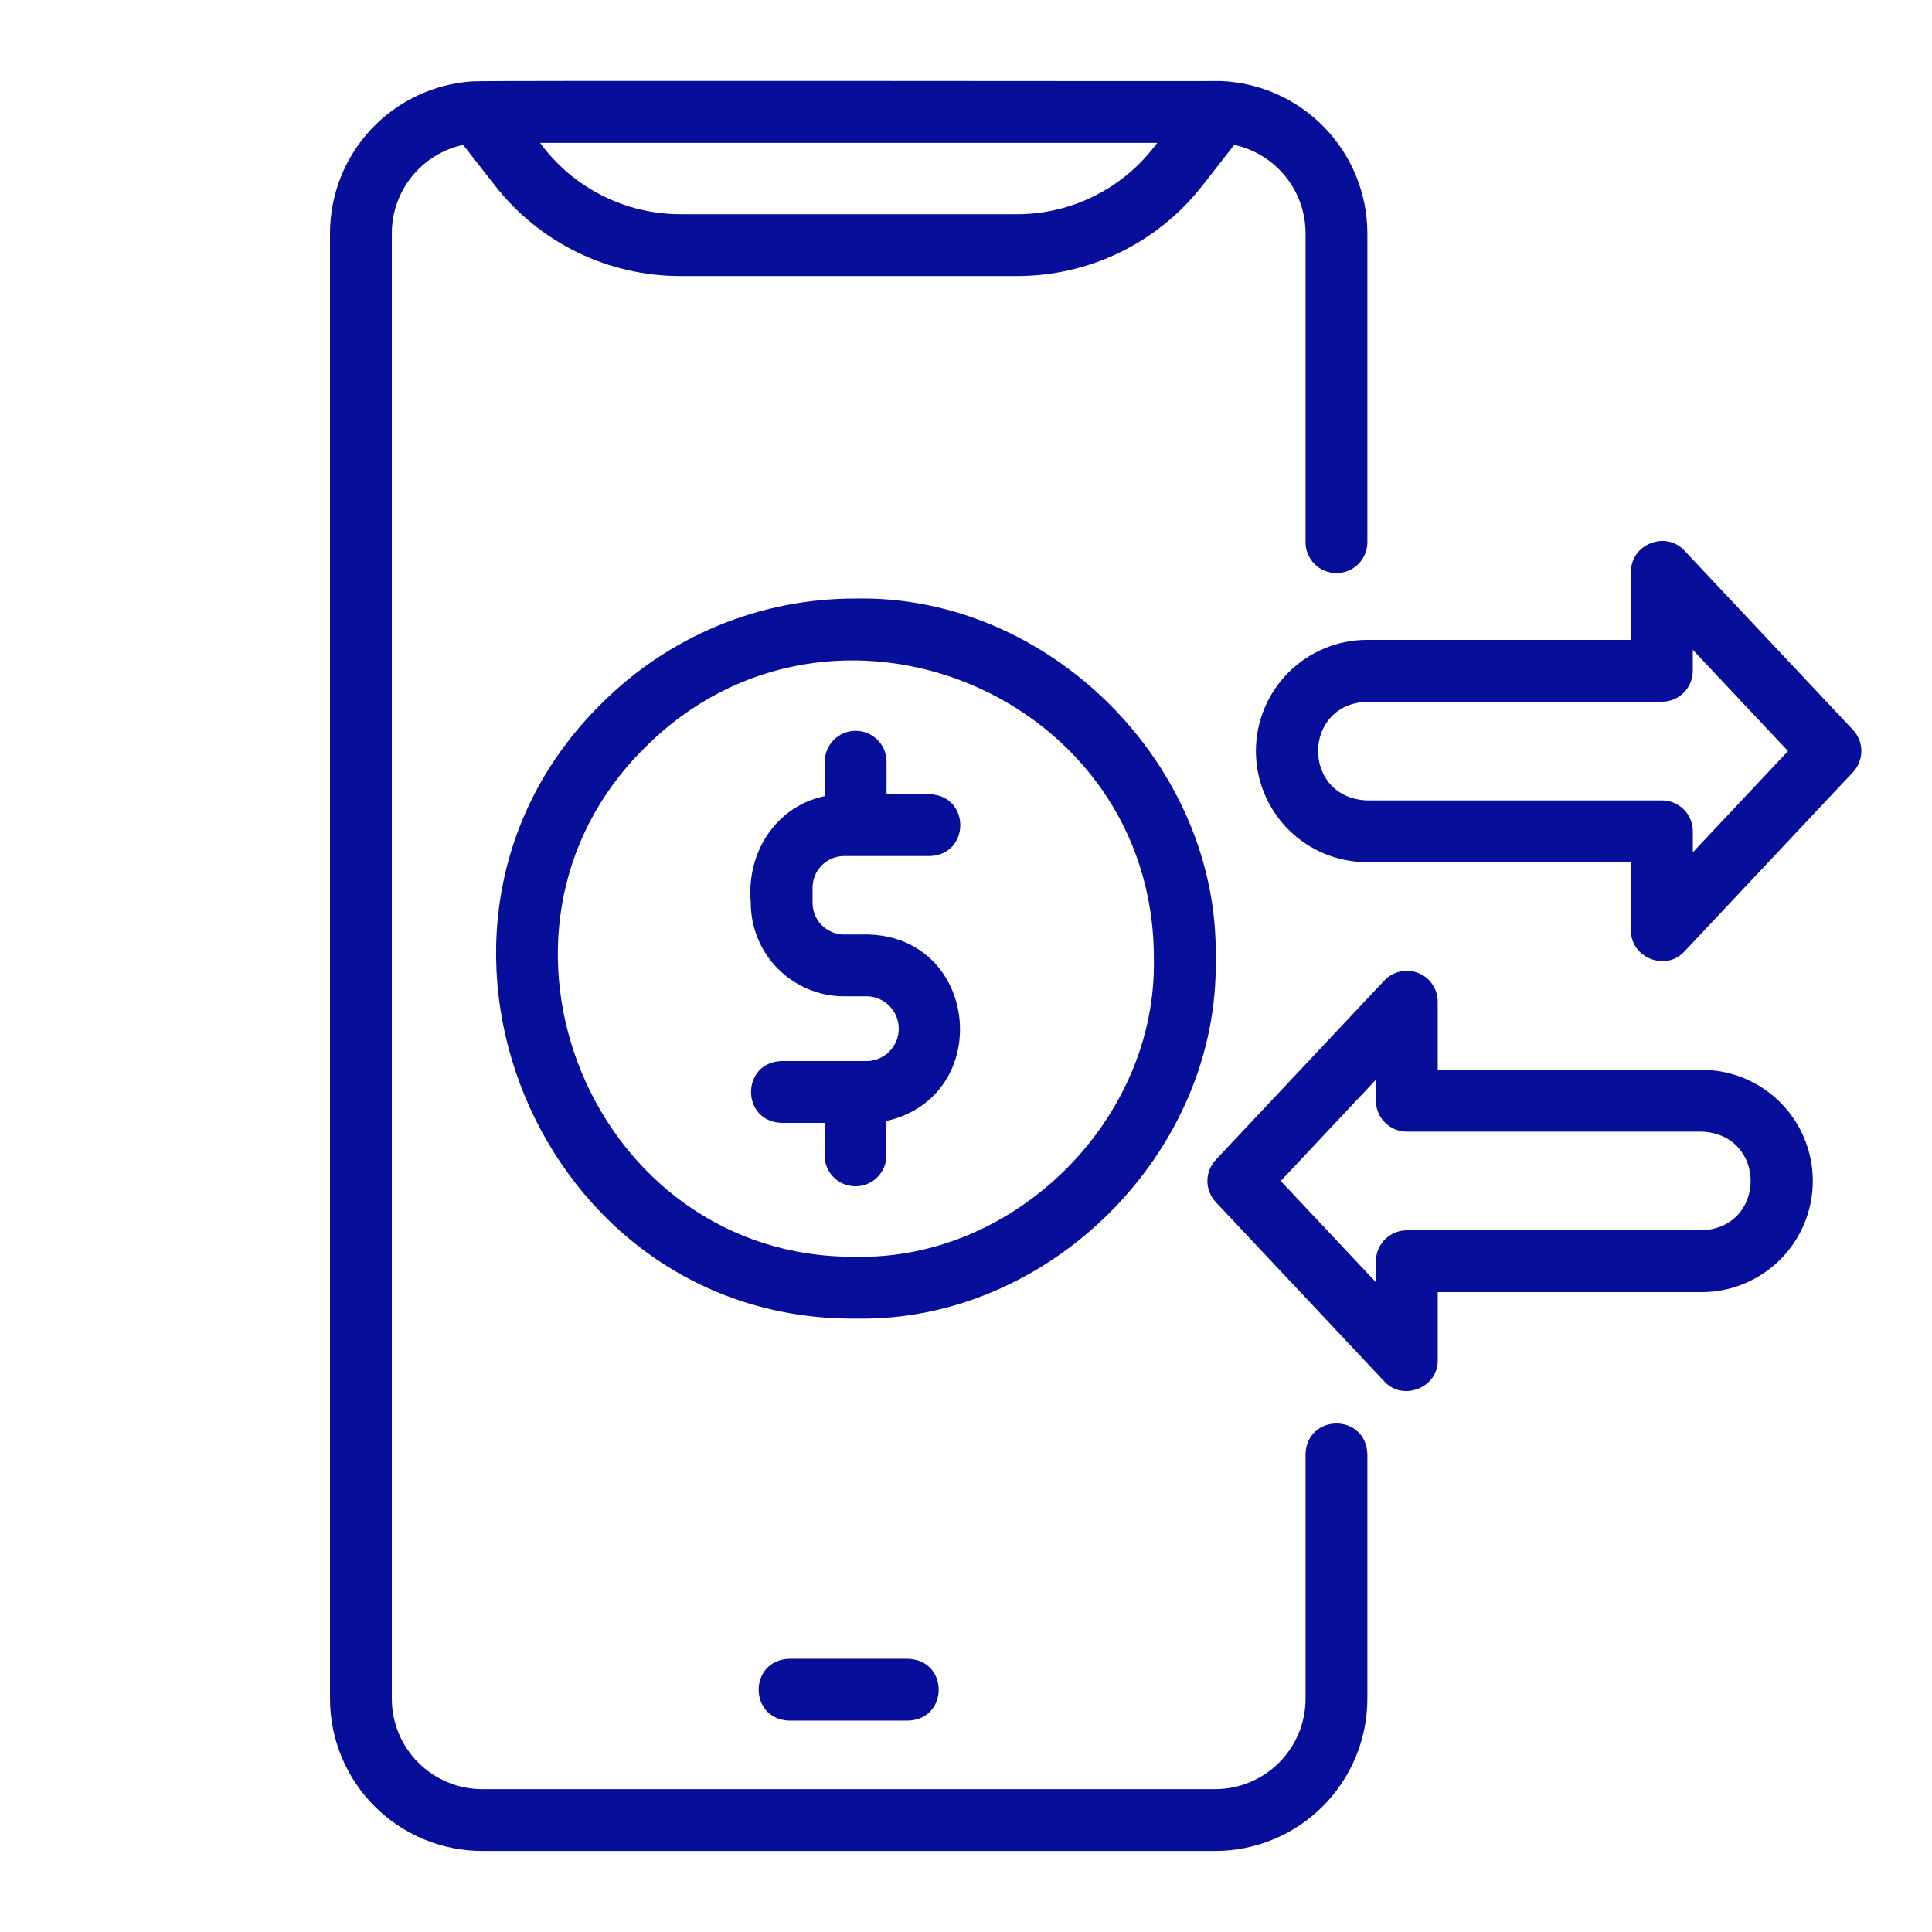 <svg xmlns="http://www.w3.org/2000/svg" width="52" height="52" viewBox="0 0 52 52" fill="none"><path d="M35.971 15.425C36.192 15.425 36.404 15.338 36.56 15.182C36.716 15.026 36.803 14.814 36.803 14.593V6.277C36.801 5.217 36.388 4.199 35.653 3.436C34.917 2.672 33.915 2.223 32.856 2.181C32.74 2.192 12.802 2.16 12.703 2.191C11.667 2.262 10.697 2.723 9.987 3.481C9.278 4.24 8.883 5.239 8.882 6.277V45.723C8.883 46.809 9.315 47.85 10.083 48.618C10.851 49.386 11.892 49.818 12.978 49.819H32.707C33.793 49.818 34.834 49.386 35.602 48.618C36.37 47.85 36.802 46.809 36.803 45.723V39.139C36.764 38.032 35.173 38.045 35.139 39.139V45.723C35.139 46.368 34.882 46.986 34.426 47.442C33.97 47.898 33.352 48.154 32.707 48.155H12.977C12.333 48.154 11.715 47.898 11.259 47.442C10.803 46.986 10.546 46.368 10.546 45.723V6.277C10.546 5.721 10.737 5.182 11.087 4.749C11.436 4.317 11.923 4.017 12.466 3.899L13.317 4.988C13.91 5.751 14.67 6.367 15.538 6.791C16.407 7.214 17.361 7.433 18.327 7.43H27.358C28.325 7.433 29.279 7.214 30.147 6.791C31.016 6.367 31.776 5.751 32.368 4.988L33.219 3.899C33.763 4.017 34.249 4.317 34.599 4.75C34.948 5.182 35.139 5.721 35.139 6.277V14.593C35.139 14.814 35.227 15.026 35.383 15.182C35.539 15.338 35.751 15.425 35.971 15.425ZM31.057 3.962C30.619 4.526 30.058 4.981 29.417 5.294C28.776 5.607 28.071 5.768 27.358 5.766H18.327C17.588 5.767 16.86 5.594 16.201 5.26C15.542 4.926 14.971 4.441 14.536 3.845H31.149L31.057 3.962Z" fill="#070E99"></path><path d="M32.72 25.8C32.828 20.591 28.239 16.002 23.03 16.11C21.757 16.106 20.496 16.355 19.32 16.842C18.144 17.33 17.076 18.045 16.178 18.948C10.1 24.949 14.493 35.561 23.03 35.49C28.239 35.597 32.828 31.008 32.72 25.8ZM23.03 33.826C15.96 33.884 12.319 25.094 17.355 20.124C22.374 15.088 31.069 18.691 31.056 25.8C31.145 30.113 27.344 33.915 23.03 33.826Z" fill="#070E99"></path><path d="M45.337 14.82C44.836 14.273 43.889 14.648 43.899 15.39V17.222H36.795C36.002 17.222 35.241 17.538 34.68 18.099C34.119 18.66 33.803 19.421 33.803 20.214C33.803 21.008 34.119 21.769 34.68 22.33C35.241 22.891 36.002 23.206 36.795 23.206H43.898V25.039C43.883 25.775 44.84 26.159 45.337 25.609L49.873 20.784C50.018 20.63 50.099 20.426 50.099 20.214C50.099 20.002 50.018 19.799 49.873 19.644L45.337 14.82ZM45.563 22.94V22.375C45.563 22.154 45.475 21.942 45.319 21.786C45.163 21.63 44.951 21.543 44.731 21.543H36.795C35.039 21.477 35.034 18.954 36.795 18.887H44.73C44.951 18.887 45.163 18.799 45.319 18.643C45.475 18.487 45.562 18.276 45.562 18.055V17.489L48.125 20.215L45.563 22.94Z" fill="#070E99"></path><path d="M38.172 26.187C38.017 26.126 37.847 26.112 37.684 26.149C37.521 26.185 37.373 26.269 37.259 26.391L32.723 31.216C32.578 31.37 32.497 31.574 32.497 31.786C32.497 31.997 32.578 32.201 32.723 32.355L37.259 37.181C37.754 37.729 38.713 37.348 38.697 36.611V34.778H45.8C46.594 34.778 47.355 34.462 47.916 33.901C48.477 33.34 48.792 32.579 48.792 31.786C48.792 30.992 48.477 30.231 47.916 29.67C47.355 29.109 46.594 28.794 45.8 28.794H38.697V26.96C38.697 26.794 38.647 26.631 38.553 26.493C38.46 26.355 38.327 26.249 38.172 26.187ZM45.8 30.458C47.557 30.524 47.561 33.046 45.8 33.114H37.865C37.645 33.114 37.433 33.201 37.277 33.357C37.121 33.513 37.033 33.725 37.033 33.946V34.511L34.471 31.786L37.033 29.06V29.626C37.033 29.847 37.121 30.058 37.277 30.214C37.433 30.37 37.645 30.458 37.865 30.458L45.8 30.458Z" fill="#070E99"></path><path d="M21.244 44.647C20.145 44.681 20.144 46.277 21.244 46.311H24.44C25.539 46.278 25.541 44.681 24.44 44.647H21.244Z" fill="#070E99"></path><path d="M22.696 23.041H25.022C26.121 23.008 26.121 21.411 25.022 21.378H23.862V20.502C23.862 20.281 23.774 20.07 23.619 19.913C23.462 19.758 23.251 19.67 23.03 19.67C22.809 19.67 22.598 19.758 22.442 19.913C22.286 20.07 22.198 20.281 22.198 20.502V21.428C20.898 21.696 20.087 22.93 20.207 24.281C20.202 24.947 20.461 25.588 20.927 26.063C21.394 26.538 22.03 26.809 22.696 26.816H23.364C23.587 26.828 23.797 26.925 23.95 27.087C24.104 27.249 24.19 27.464 24.19 27.687C24.19 27.91 24.104 28.125 23.95 28.287C23.797 28.449 23.587 28.546 23.364 28.558H21.039C19.94 28.591 19.939 30.188 21.039 30.222H22.194V31.097C22.194 31.318 22.281 31.53 22.437 31.686C22.593 31.842 22.805 31.929 23.026 31.929C23.246 31.929 23.458 31.842 23.614 31.686C23.77 31.53 23.858 31.318 23.858 31.097V30.172C26.759 29.507 26.371 25.231 23.364 25.152H22.696C22.471 25.145 22.258 25.05 22.103 24.887C21.949 24.724 21.865 24.506 21.87 24.281V23.913C21.865 23.688 21.949 23.47 22.103 23.306C22.258 23.143 22.471 23.048 22.696 23.041Z" fill="#070E99"></path></svg>